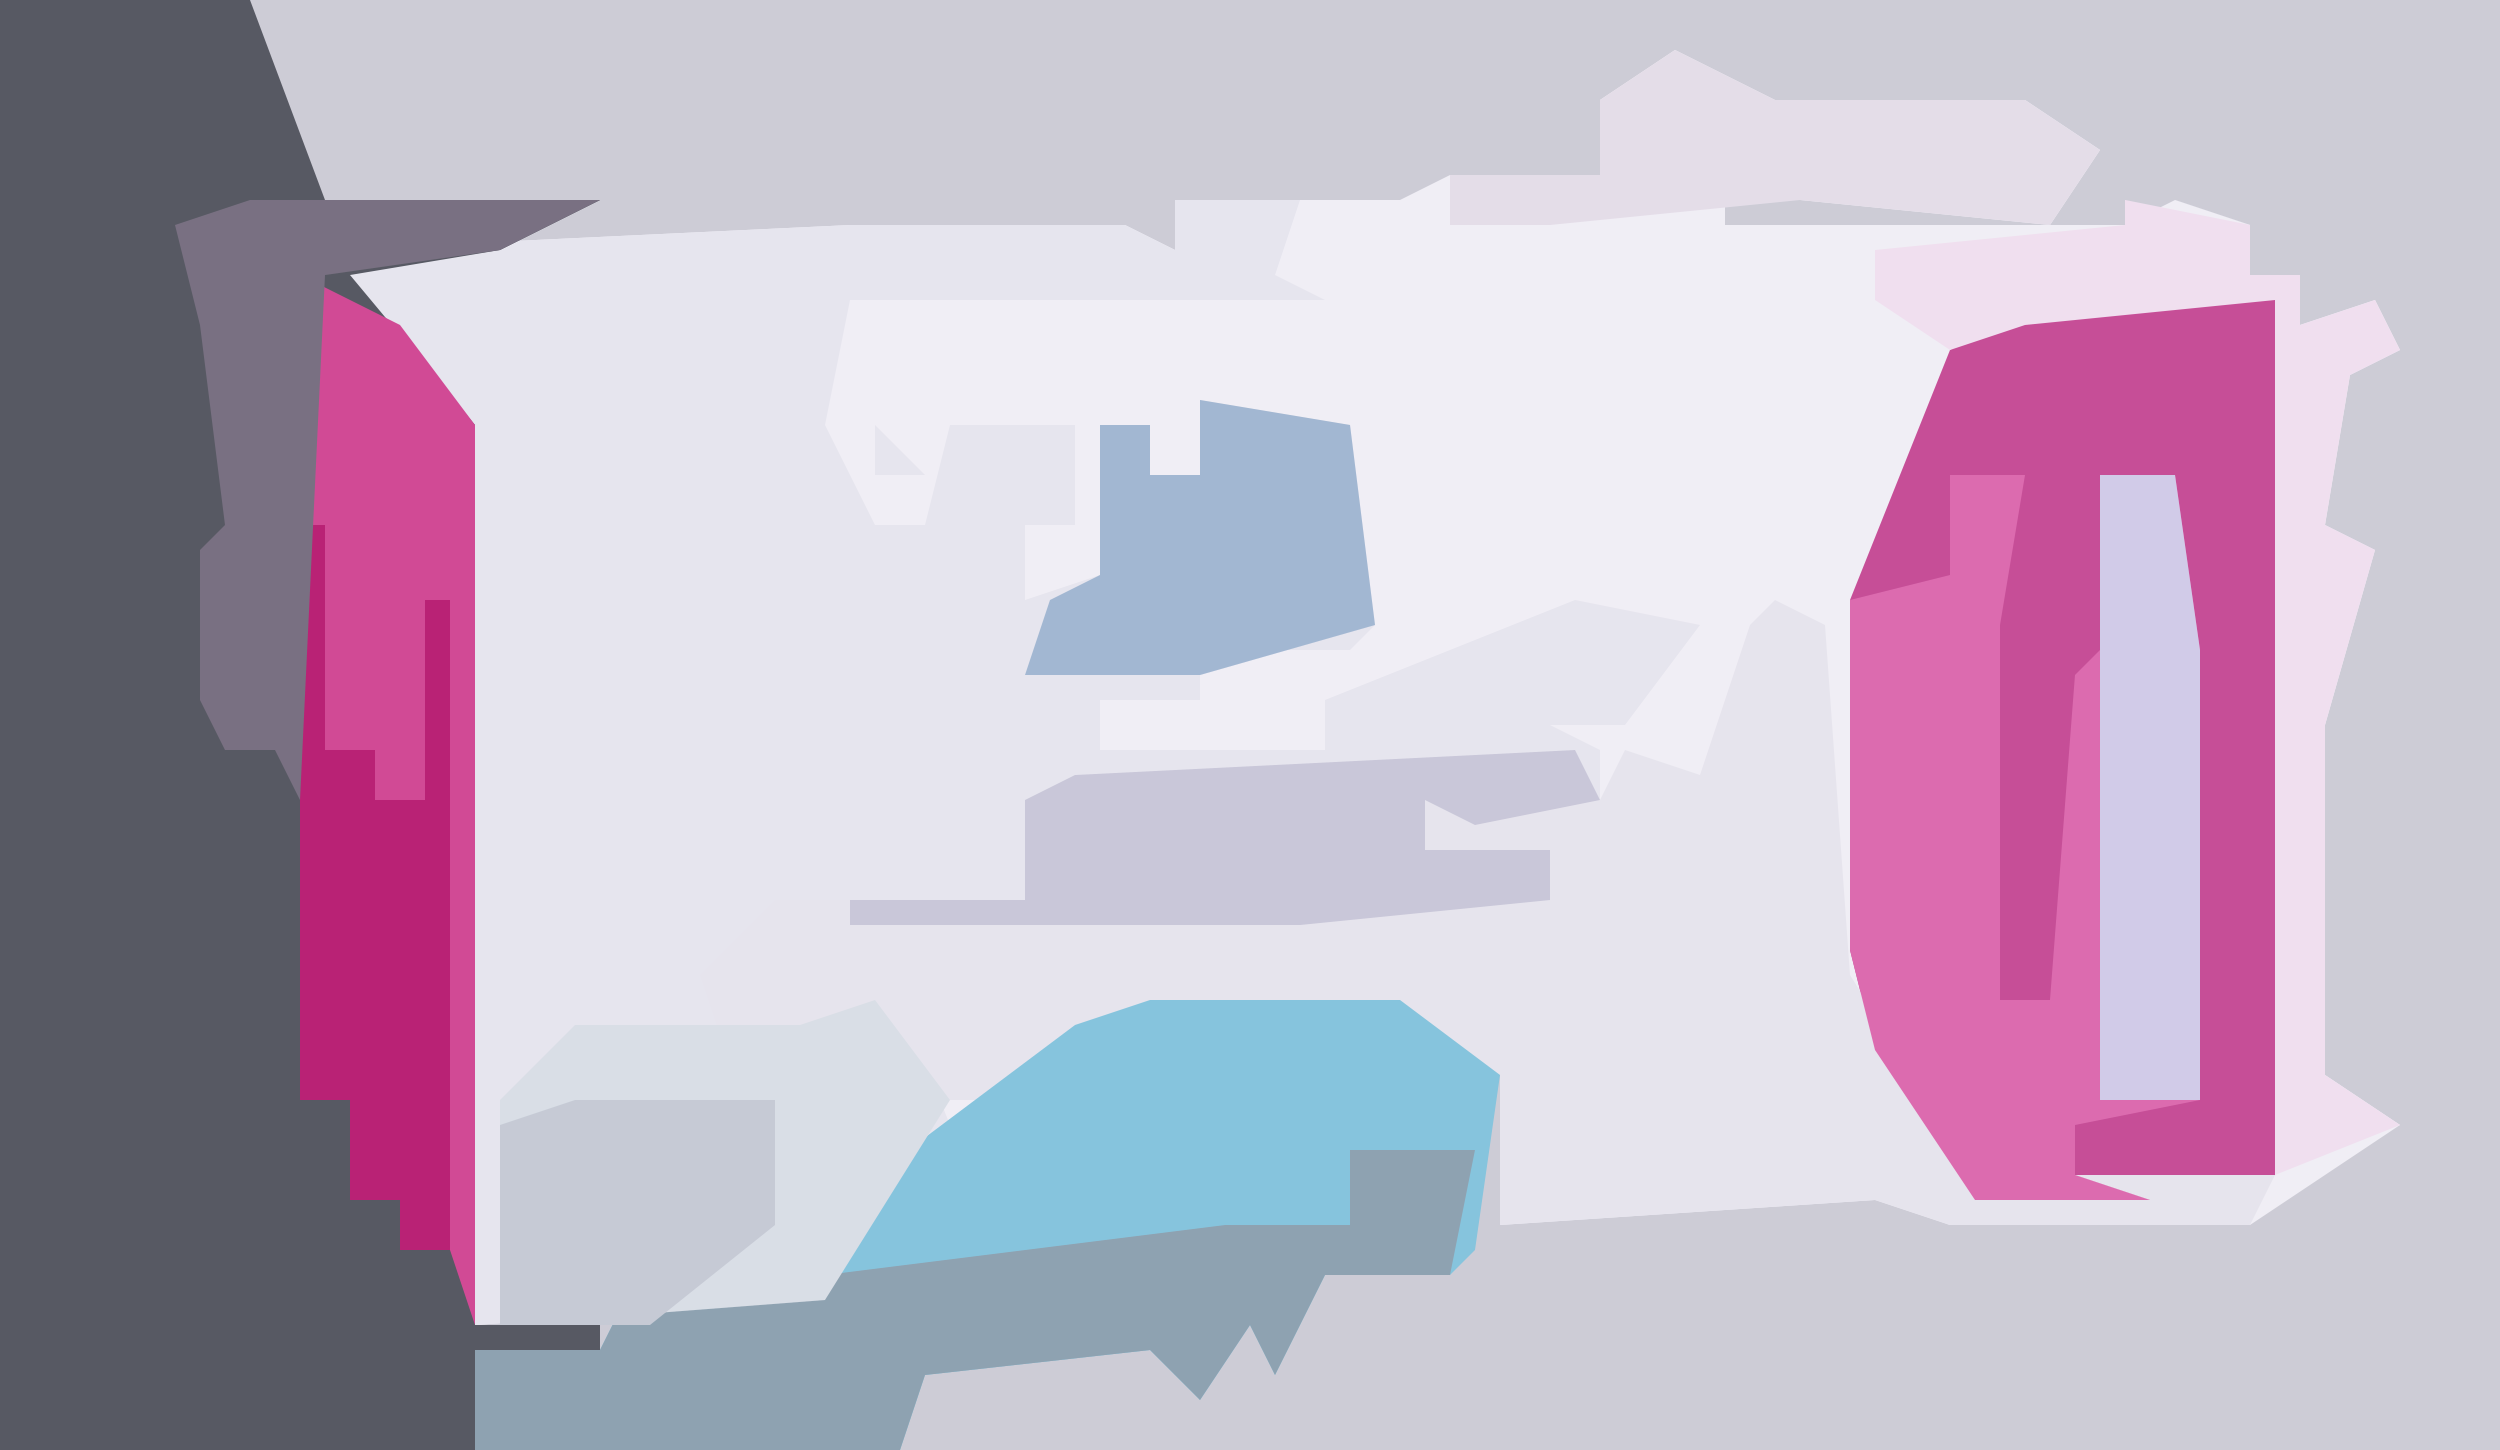 <?xml version="1.0" encoding="UTF-8"?>
<svg version="1.1" xmlns="http://www.w3.org/2000/svg" width="100" height="58">
<path d="M0,0 L100,0 L100,58 L0,58 Z " fill="#CDCCD6" transform="translate(0,0)"/>
<path d="M0,0 L4,2 L14,2 L17,4 L15,7 L5,6 L2,5 L2,7 L18,7 L20,6 L23,7 L23,9 L25,9 L25,11 L28,10 L29,12 L27,13 L26,19 L28,20 L26,27 L26,41 L29,43 L23,47 L11,47 L8,46 L-7,47 L-7,41 L-11,39 L-21,39 L-29,43 L-33,48 L-34,50 L-48,51 L-49,15 L-54,8 L-33,7 L-22,7 L-20,8 L-20,6 L-11,6 L-9,5 L-3,5 L-3,2 Z " fill="#F0EEF5" transform="translate(67,2)"/>
<path d="M0,0 L5,0 L4,3 L6,4 L-13,4 L-14,9 L-12,13 L-10,13 L-9,9 L-4,9 L-4,13 L-6,13 L-6,16 L-3,15 L-3,9 L-1,9 L-1,11 L1,11 L1,8 L7,9 L8,17 L7,18 L1,18 L1,20 L-3,20 L-3,22 L6,22 L6,20 L16,16 L21,17 L18,21 L15,21 L17,22 L17,24 L12,25 L10,24 L10,26 L15,26 L15,28 L5,29 L-16,29 L-18,34 L-11,32 L-9,37 L-13,42 L-14,44 L-28,45 L-29,9 L-34,2 L-13,1 L-2,1 L0,2 Z M-13,13 Z M-12,9 L-10,11 L-12,11 Z " fill="#E6E5EE" transform="translate(47,8)"/>
<path d="M0,0 L10,0 L13,8 L24,8 L20,10 L14,11 L19,17 L19,53 L24,53 L24,54 L19,54 L19,58 L0,58 Z " fill="#575963" transform="translate(0,0)"/>
<path d="M0,0 L10,0 L10,35 L5,36 L-2,36 L-6,30 L-7,26 L-7,12 L-3,2 Z " fill="#C64E97" transform="translate(81,12)"/>
<path d="M0,0 L2,1 L3,15 L8,23 L20,23 L19,25 L7,25 L4,24 L-11,25 L-11,19 L-15,17 L-25,17 L-31,20 L-34,20 L-36,17 L-42,18 L-43,15 L-40,12 L-9,12 L-9,10 L-14,10 L-14,8 L-7,8 L-6,6 L-3,7 L-1,1 Z " fill="#E6E4ED" transform="translate(71,24)"/>
<path d="M0,0 L10,0 L14,3 L13,10 L12,11 L7,11 L5,15 L4,13 L2,16 L0,14 L-9,15 L-10,18 L-27,18 L-27,14 L-22,14 L-21,12 L-13,12 L-11,7 L-3,1 Z " fill="#86C4DD" transform="translate(46,40)"/>
<path d="M0,0 L3,0 L2,6 L2,21 L4,21 L5,8 L6,7 L6,0 L9,0 L10,7 L10,25 L5,26 L5,28 L8,29 L1,29 L-3,23 L-4,19 L-4,5 L0,4 Z " fill="#DC6BAF" transform="translate(78,19)"/>
<path d="M0,0 L4,2 L7,6 L7,42 L6,39 L4,39 L4,37 L2,37 L2,33 L0,33 Z " fill="#D14A95" transform="translate(12,11)"/>
<path d="M0,0 L5,0 L4,5 L-1,5 L-3,9 L-4,7 L-6,10 L-8,8 L-17,9 L-18,12 L-35,12 L-35,8 L-30,8 L-29,6 L-5,3 L0,3 Z " fill="#8EA2B1" transform="translate(54,46)"/>
<path d="M0,0 L3,4 L-2,12 L-15,13 L-15,10 L-15,4 L-12,1 L-3,1 Z " fill="#D9DEE6" transform="translate(35,40)"/>
<path d="M0,0 L1,0 L1,9 L3,9 L3,11 L5,11 L5,3 L6,3 L6,29 L4,29 L4,27 L2,27 L2,23 L0,23 Z " fill="#B92275" transform="translate(12,21)"/>
<path d="M0,0 L1,2 L-4,3 L-6,2 L-6,4 L-1,4 L-1,6 L-11,7 L-29,7 L-29,6 L-22,6 L-22,2 L-20,1 Z " fill="#C9C7D9" transform="translate(63,30)"/>
<path d="M0,0 L5,1 L5,3 L7,3 L7,5 L10,4 L11,6 L9,7 L8,13 L10,14 L8,21 L8,35 L11,37 L6,39 L6,4 L-4,5 L-7,6 L-10,4 L-10,2 L0,1 Z " fill="#F0DFEF" transform="translate(85,8)"/>
<path d="M0,0 L6,1 L7,9 L0,11 L-7,11 L-6,8 L-4,7 L-4,1 L-2,1 L-2,3 L0,3 Z " fill="#A2B7D2" transform="translate(48,16)"/>
<path d="M0,0 L14,0 L10,2 L3,3 L2,24 L1,22 L-1,22 L-2,20 L-2,14 L-1,13 L-2,5 L-3,1 Z M-4,2 Z M-5,3 Z " fill="#797082" transform="translate(10,8)"/>
<path d="M0,0 L3,0 L4,7 L4,25 L0,25 Z " fill="#D1CBE8" transform="translate(84,19)"/>
<path d="M0,0 L4,2 L14,2 L17,4 L15,7 L5,6 L-5,7 L-9,7 L-9,5 L-3,5 L-3,2 Z " fill="#E4DDE8" transform="translate(67,2)"/>
<path d="M0,0 L8,0 L8,5 L3,9 L-3,9 L-3,6 L-3,1 Z " fill="#C6CAD5" transform="translate(23,44)"/>
</svg>

